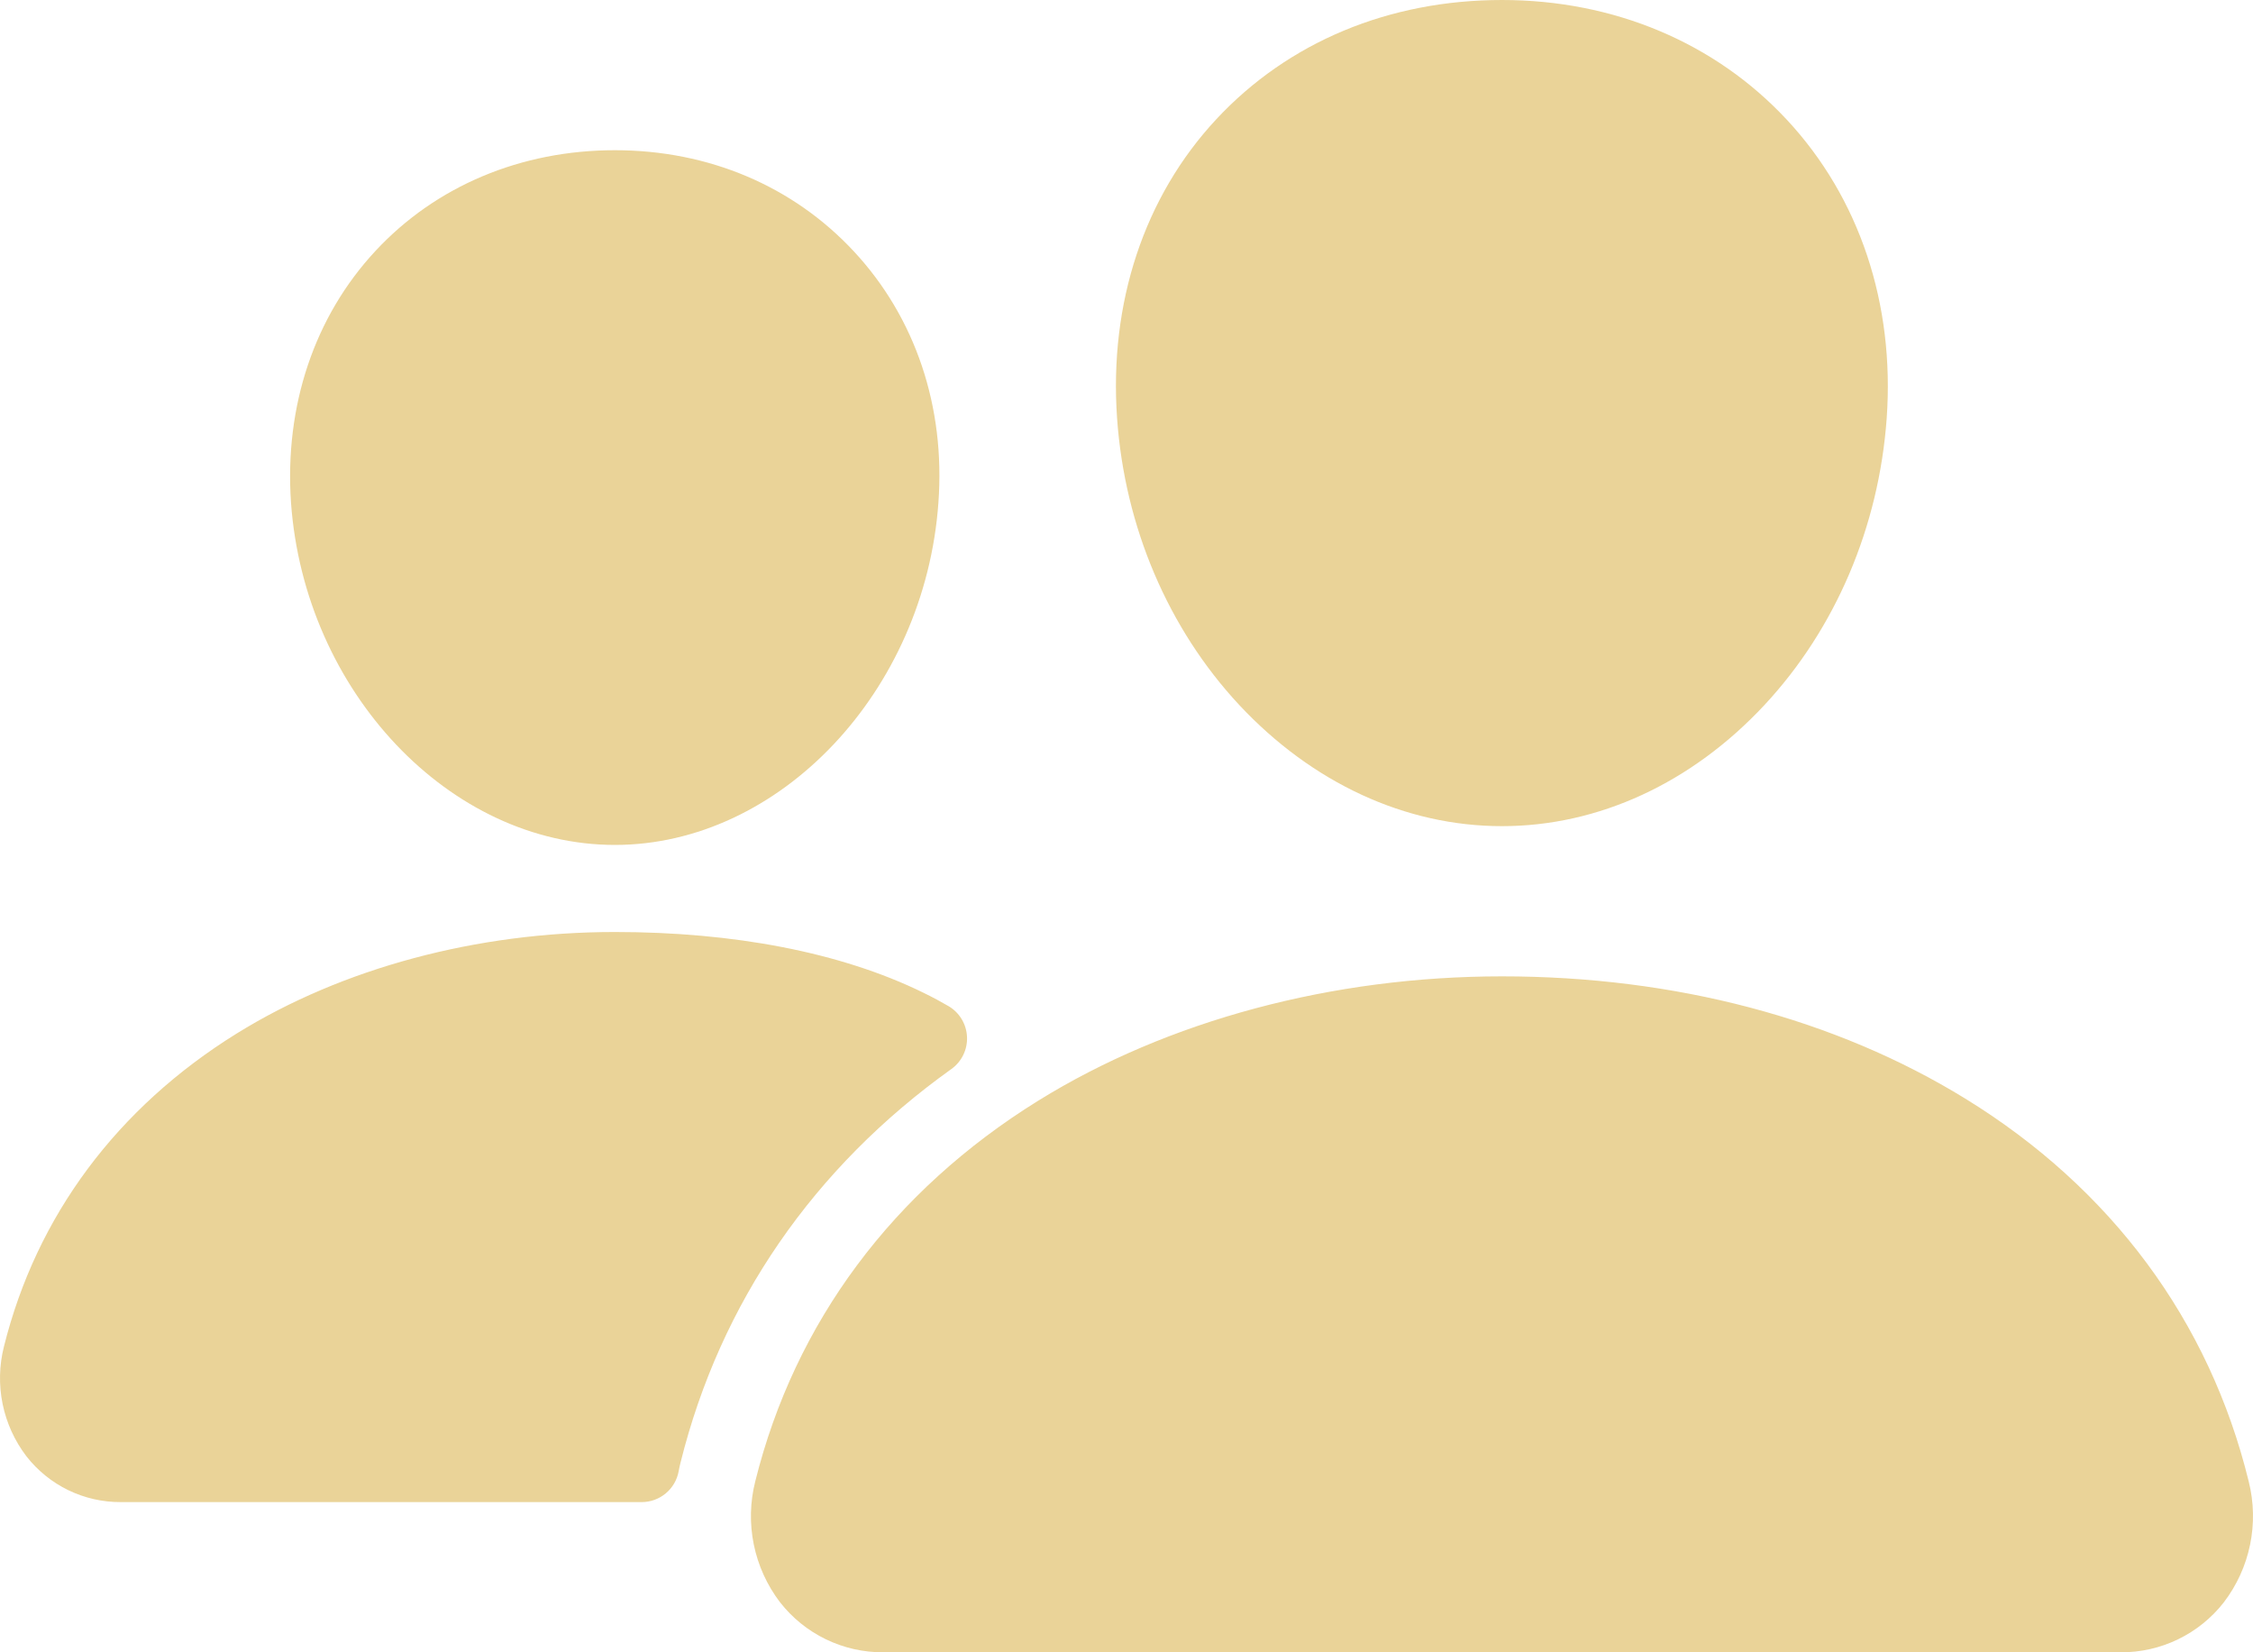 <svg xmlns="http://www.w3.org/2000/svg" width="105" height="77" viewBox="0 0 105 77" fill="none"><path d="M69.999 38.5C65.502 38.5 61.153 36.492 57.749 32.847C54.44 29.293 52.419 24.552 52.062 19.504C51.681 14.118 53.324 9.166 56.686 5.556C60.048 1.947 64.749 0 69.999 0C75.212 0 79.926 1.982 83.277 5.582C86.662 9.218 88.309 14.162 87.928 19.502C87.563 24.557 85.544 29.295 82.241 32.845C78.846 36.492 74.499 38.5 69.999 38.5ZM98.837 77H41.164C40.237 77.005 39.321 76.797 38.486 76.392C37.652 75.988 36.922 75.397 36.351 74.666C35.747 73.873 35.329 72.954 35.13 71.977C34.93 71 34.955 69.99 35.201 69.024C37.043 61.628 41.606 55.495 48.396 51.288C54.422 47.556 62.094 45.5 69.999 45.5C78.06 45.5 85.531 47.469 91.592 51.198C98.397 55.383 102.967 61.552 104.8 69.037C105.043 70.004 105.065 71.014 104.863 71.99C104.662 72.967 104.242 73.885 103.636 74.677C103.067 75.405 102.338 75.992 101.506 76.395C100.674 76.798 99.761 77.005 98.837 77ZM28.656 39.375C20.958 39.375 14.19 32.218 13.562 23.422C13.252 18.915 14.656 14.748 17.5 11.692C20.313 8.667 24.281 7 28.656 7C33.031 7 36.968 8.676 39.797 11.718C42.662 14.798 44.062 18.957 43.734 23.426C43.106 32.22 36.34 39.375 28.656 39.375ZM43.019 46.255C39.171 44.373 34.177 43.433 28.658 43.433C22.214 43.433 15.955 45.113 11.033 48.162C5.453 51.625 1.699 56.667 0.183 62.755C-0.038 63.631 -0.059 64.545 0.122 65.43C0.304 66.315 0.683 67.147 1.231 67.865C1.752 68.533 2.419 69.073 3.18 69.443C3.942 69.813 4.779 70.004 5.626 70H29.907C30.317 70 30.714 69.856 31.028 69.593C31.343 69.331 31.555 68.966 31.629 68.563C31.653 68.425 31.683 68.287 31.718 68.151C33.573 60.701 37.92 54.405 44.342 49.816C44.579 49.646 44.769 49.419 44.895 49.157C45.022 48.895 45.081 48.605 45.067 48.314C45.053 48.023 44.967 47.74 44.817 47.491C44.666 47.242 44.456 47.034 44.205 46.887C43.861 46.686 43.467 46.473 43.019 46.255Z" fill="#EAD398"></path></svg>
